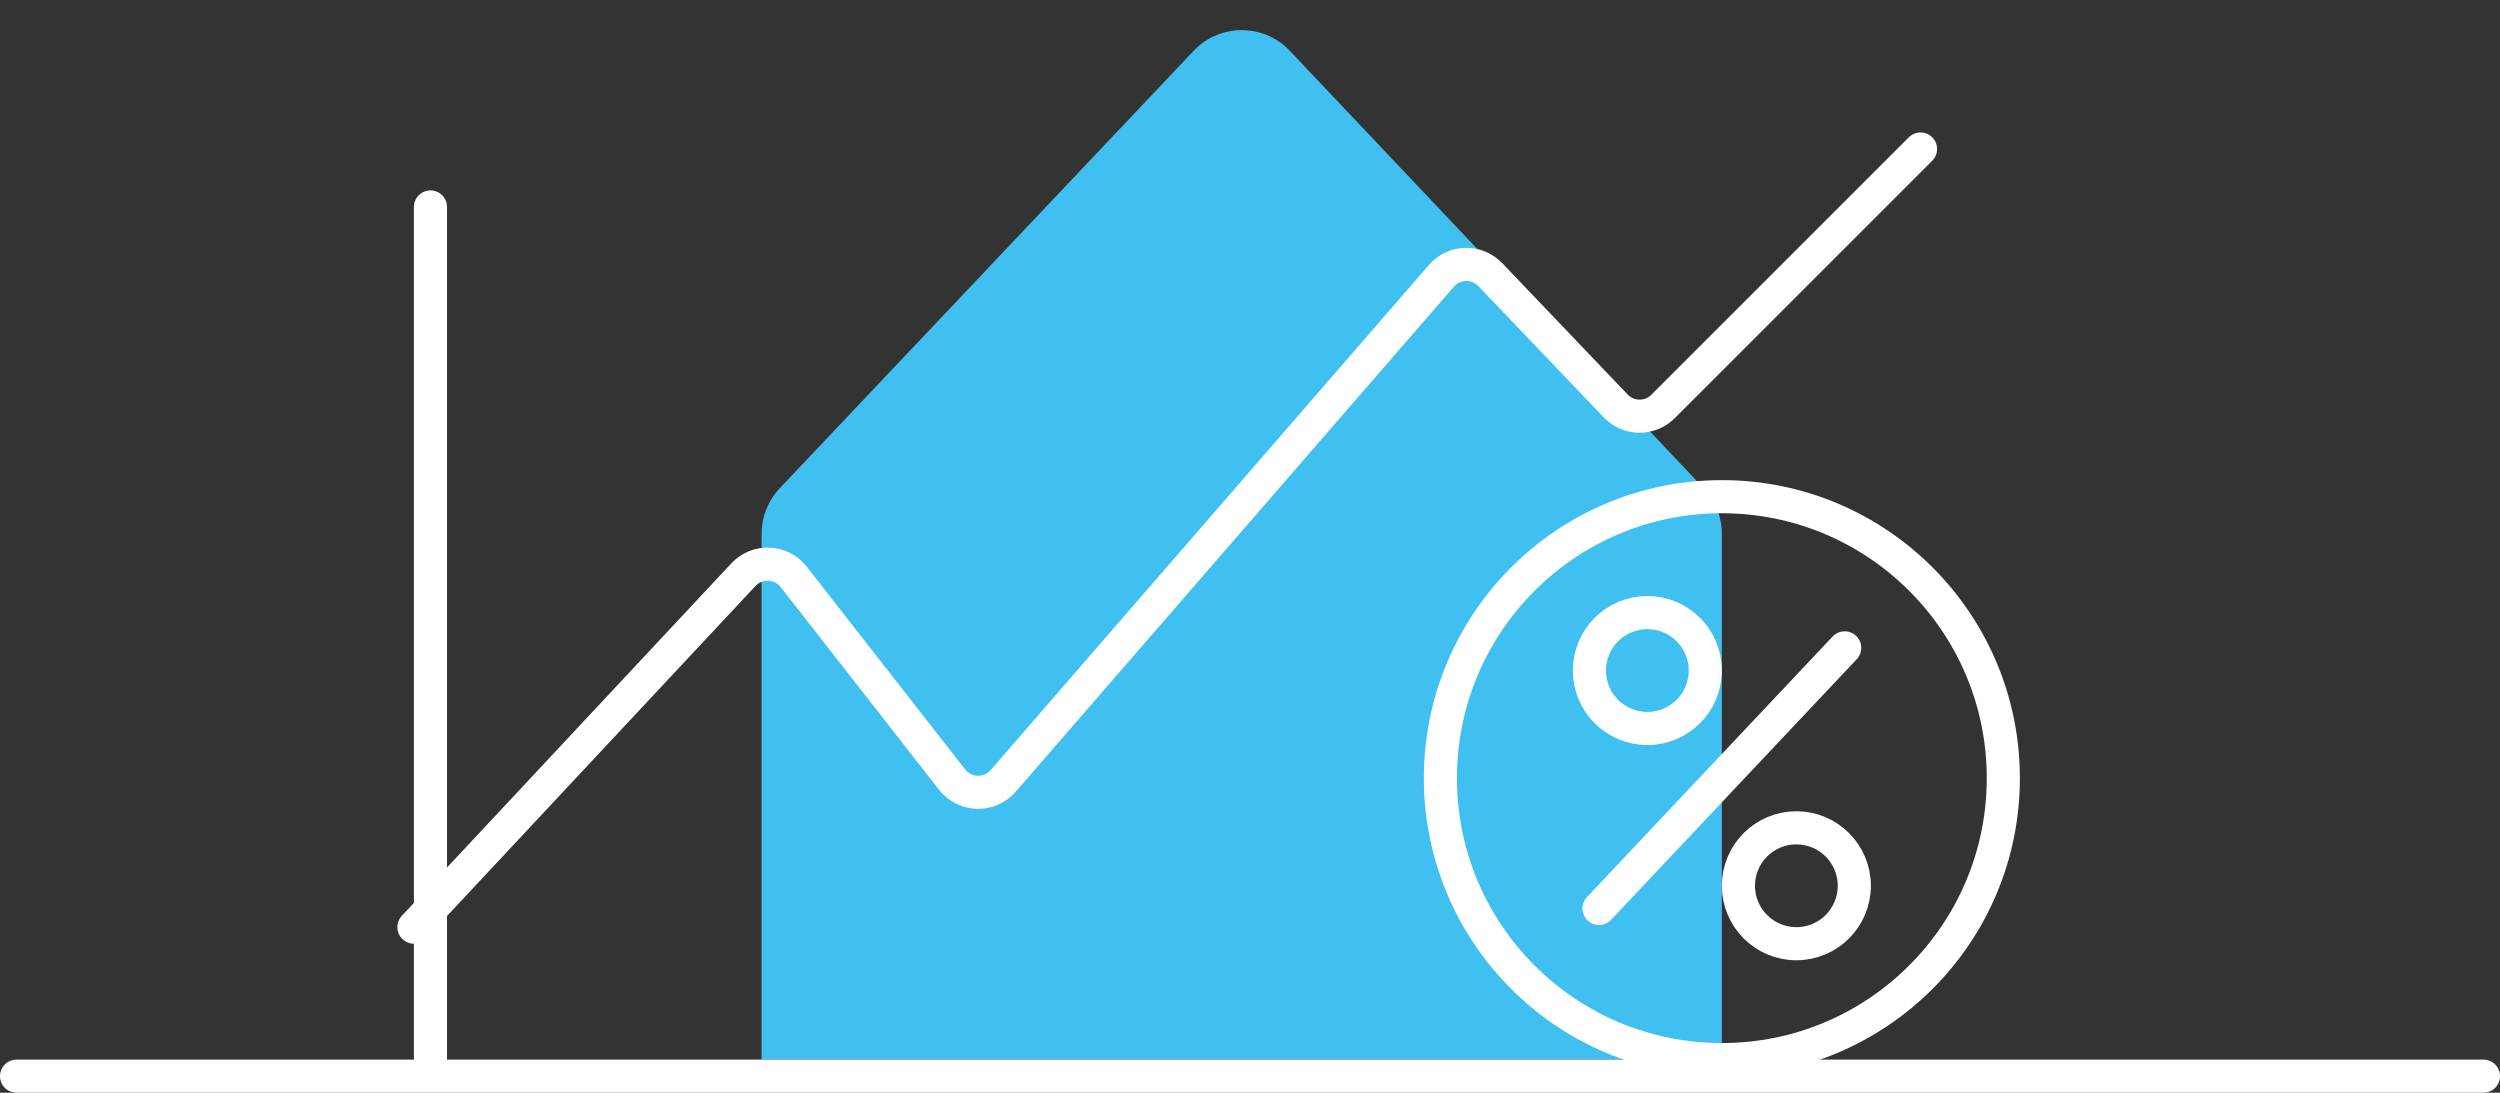 <svg width="151" height="66" viewBox="0 0 151 66" fill="none" xmlns="http://www.w3.org/2000/svg">
<rect x="0" y="0" width="151" height="66" fill="#333333" stroke="none"/>
<path d="M46 32.242C46 31.22 46.392 30.236 47.094 29.493L72.094 3.071C73.672 1.403 76.328 1.403 77.906 3.071L102.906 29.493C103.608 30.236 104 31.22 104 32.242V64H46V32.242Z" fill="#40C0F0"/>
<circle cx="104" cy="47" r="17" stroke="white" stroke-width="2"/>
<circle cx="99.5" cy="40.5" r="3.5" stroke="white" stroke-width="2"/>
<circle cx="108.5" cy="53.5" r="3.5" stroke="white" stroke-width="2"/>
<path d="M26 12.5L26 64" stroke="white" stroke-width="2" stroke-linecap="round"/>
<path d="M25 56L44.903 34.709C45.742 33.811 47.184 33.875 47.94 34.843L57.505 47.086C58.28 48.078 59.767 48.116 60.592 47.166L87.06 16.66C87.832 15.769 89.203 15.737 90.017 16.59L97.587 24.519C98.362 25.331 99.654 25.346 100.447 24.552L116 9" stroke="white" stroke-width="2" stroke-linecap="round"/>
<path d="M111.42 39.13L96.58 54.871" stroke="white" stroke-width="2" stroke-linecap="round"/>
<path fill-rule="evenodd" clip-rule="evenodd" d="M0 65C0 64.448 0.448 64 1 64H150C150.552 64 151 64.448 151 65C151 65.552 150.552 66 150 66H1C0.448 66 0 65.552 0 65Z" fill="white"/>
</svg>
